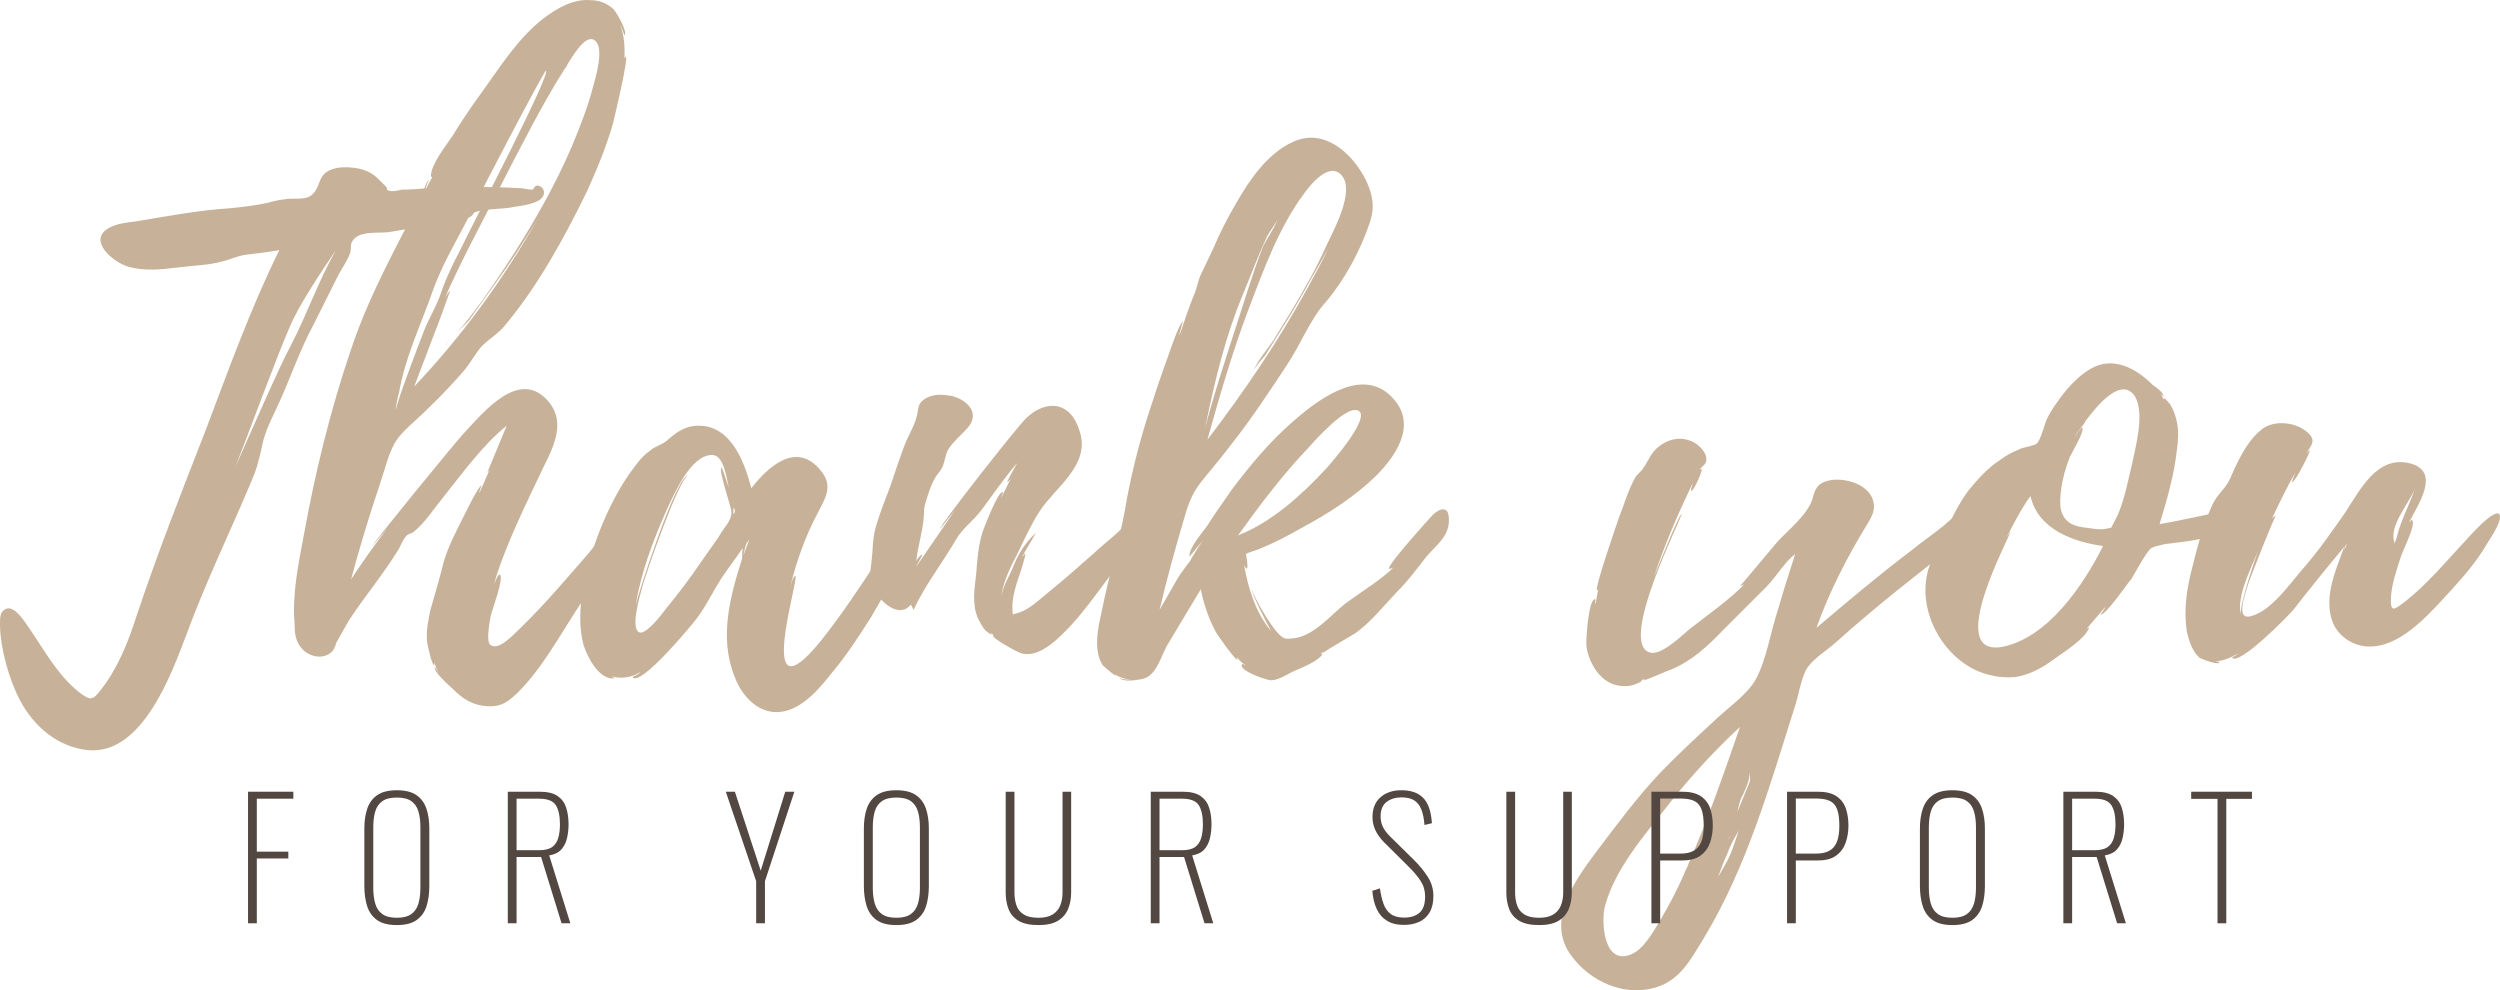 <?xml version="1.0" encoding="UTF-8"?> <svg xmlns="http://www.w3.org/2000/svg" id="Layer_2" data-name="Layer 2" viewBox="0 0 6479.43 2566.69"><defs><style> .cls-1 { fill: #534741; } .cls-2 { fill: #c7b299; } </style></defs><g id="Layer_1-2" data-name="Layer 1"><g><g><path class="cls-2" d="M1332.26,536.28c-31.02,6.89-72.38,3.45-101.68,13.78-1.72,0-6.89,10.34-12.07,12.07-6.89,3.45-15.51,5.17-22.4,6.89-22.41,5.17-44.81,8.62-65.49,12.07l-124.07,20.68c-29.3,3.44-79.28-5.17-94.78,25.85-3.45,6.89-1.72,17.23-3.45,25.85-6.89,20.68-20.68,39.64-31.01,58.6l-65.49,130.97c-32.75,60.31-55.15,125.8-82.72,187.84-15.52,36.19-36.19,72.38-46.53,110.29-6.89,29.3-12.07,58.6-24.13,89.61-56.86,137.86-124.07,274.01-175.78,415.32-37.91,99.95-113.73,310.19-253.32,298.14-77.55-6.9-141.31-60.32-177.5-129.25C24.26,1763.28,1.87,1684.01.14,1625.41c0-12.06-1.72-32.74,6.89-41.36,22.41-24.12,49.98,17.23,62.05,34.46,41.36,58.6,77.54,129.25,136.14,175.78,27.57,20.68,34.46,22.41,55.15-5.17,43.08-53.43,72.38-125.81,93.06-191.29,53.42-160.26,115.46-318.81,177.5-477.36,60.32-158.54,117.18-318.81,193.01-472.18-29.3,5.17-58.59,8.62-87.89,12.06-22.41,3.45-37.91,12.07-60.32,17.24-36.19,10.33-75.82,10.33-113.73,15.51-43.09,5.17-86.17,10.34-129.25-1.72-41.36-12.07-108.57-70.65-48.25-101.68,18.96-10.34,48.25-13.78,65.49-15.51,82.72-13.79,163.71-29.3,246.43-34.46,34.46-3.45,63.76-6.9,96.51-13.79,17.23-5.17,34.46-8.62,51.7-10.34,15.51-1.72,44.81,1.72,58.6-6.89,22.4-13.79,22.4-41.36,34.46-55.15,22.4-25.85,74.1-22.41,103.4-13.79,31.01,10.34,37.91,24.13,58.59,43.09,10.34,10.34-5.17,6.89,10.34,12.06,10.34,1.72,24.12-1.72,32.75-3.44,20.67,0,41.36-1.72,62.04-3.45,82.72-3.44,165.44-5.17,248.16,0,8.62,1.72,18.96,3.45,27.57,3.45,3.44-1.72,5.17-12.07,13.78-10.34,8.62,1.72,13.79,6.89,15.52,15.51,3.44,31.02-58.6,36.19-77.55,39.64ZM870.41,648.3c-37.91,56.87-94.78,139.59-120.63,201.63-31.01,70.65-105.12,272.28-139.58,360.17,32.74-74.1,117.18-267.11,143.03-313.64,41.36-79.28,72.38-168.89,117.18-248.16Z"></path><path class="cls-2" d="M1628.61,1344.51c6.89-1.72-39.64,94.78-46.53,103.4-25.85,41.36-53.42,82.72-80.99,122.35-49.98,75.83-96.51,163.72-162,227.48-24.12,22.4-41.36,34.46-74.1,32.74-39.63-1.72-65.49-18.96-91.34-44.81-5.17-5.17-51.7-44.81-46.53-56.87l10.34,15.52c-5.17-8.62-8.62-17.24-12.07-27.58v6.9c-5.17,5.17-18.96-56.87-18.96-63.76-1.72-25.85,3.45-51.7,8.62-77.55,12.06-41.36,24.12-82.72,34.46-124.07,12.06-43.09,34.46-84.44,55.15-125.81,3.44-6.89,36.19-74.1,43.08-74.1,0,1.72-6.89,17.23-5.17,18.96l25.85-58.59-5.17,5.17,49.98-120.63c-63.76,51.7-113.74,122.36-163.71,184.39-24.13,29.3-46.53,65.49-75.83,89.61-10.34,8.62-13.78,3.45-22.41,13.79-6.89,8.62-12.06,20.68-17.23,31.02-39.63,65.48-89.61,124.07-130.97,187.84l-31.02,55.15c-3.45,8.62-3.45,13.79-10.34,22.41-22.4,24.12-62.04,15.51-80.99-8.62-15.51-17.24-17.23-41.36-17.23-62.05-6.89-75.82,10.34-156.82,24.12-230.92,29.3-161.99,68.94-323.98,122.36-480.8,46.53-139.59,117.18-265.39,184.39-396.36,0-1.72,8.62-37.91,17.23-43.08-1.72,1.72-12.07,32.74-12.07,32.74l20.68-39.64s-1.72,0-3.45-1.72c0-31.02,37.91-77.55,55.15-103.4,24.13-39.64,49.98-77.55,77.55-115.47,48.25-67.2,94.78-141.31,160.27-191.29,34.46-25.85,75.82-49.97,120.62-46.53,22.41,0,44.81,8.62,60.32,24.13,6.89,6.89,37.91,60.31,27.57,67.2,0,0-8.62-25.85-10.34-25.85,10.34,27.57,12.07,58.6,10.34,86.17,1.72-3.45,1.72-5.17,3.44-5.17,8.62,0-29.29,158.55-32.74,172.34-17.23,60.31-41.36,118.91-67.21,175.77-58.59,120.63-129.25,249.88-217.13,353.28-17.23,18.96-39.64,32.74-55.15,48.25-17.23,18.96-29.3,43.08-46.53,63.76-44.81,51.7-93.06,99.95-143.03,144.76-29.3,27.57-39.64,43.08-53.43,80.99-12.06,36.19-22.4,72.38-34.46,106.85-22.4,68.93-43.08,137.86-62.04,208.52,29.3-44.81,60.31-87.89,93.06-130.97-22.41,25.85-37.91,44.8-37.91,44.8-3.45-1.72,213.69-267.11,236.09-291.24,51.7-55.15,146.48-174.05,222.31-80.99,43.08,53.42,10.34,117.18-15.51,168.88-44.81,94.78-99.95,205.08-127.52,301.59,1.72-1.72,10.33-27.57,15.51-24.13,10.34,10.34-20.68,91.33-24.13,106.85-1.72,12.06-13.78,67.2,0,75.82,22.41,15.52,62.05-31.01,77.55-44.81,62.04-60.31,118.91-127.52,175.78-193.01,20.68-25.85,41.36-53.42,65.49-77.54,5.17-5.17,17.23-22.41,25.85-22.41,3.45,0,22.41,8.62,12.07,10.34ZM1032.34,1023.98c-1.72,8.62-8.62,36.19-5.17,36.19-5.17-1.72,63.76-182.67,70.65-199.9,13.79-36.19,34.47-67.21,46.53-105.13,13.79-39.64,31.02-74.1,49.98-110.29,22.4-48.25,234.37-453.23,220.58-461.85-3.45-1.72-168.89,313.64-184.39,348.12-34.46,72.38-79.27,141.31-106.84,217.13-31.02,89.61-74.1,177.5-89.62,270.56l-1.72,5.17ZM1032.34,1023.98s1.72-1.72,1.72-3.45c0,1.72-1.72,1.72-1.72,3.45ZM1464.89,176.11c-62.05,98.23-115.47,205.08-168.89,308.48-48.25,94.78-101.68,193.01-143.04,287.79,5.17-8.62,10.34-17.23,13.79-18.96,0,0-36.19,101.68-41.36,112.02l-51.7,136.14c124.08-130.97,230.92-277.45,318.81-432.55-34.46,56.87-70.65,113.74-108.57,165.44l-68.93,96.51-31.02,31.02,13.79-15.52c17.23-20.68,32.74-41.36,48.25-62.04,29.3-41.36,58.6-84.44,86.17-127.52,56.87-89.61,108.57-180.95,149.93-277.45,20.67-49.98,41.36-101.68,55.15-155.1,6.89-25.85,29.29-98.23,5.17-118.91-24.12-20.68-58.6,41.36-72.38,62.04,1.72-1.72,0,1.72-1.72,5.17v-1.72c0,1.72-1.72,1.72-1.72,1.72v1.72c0,1.72-1.72,1.72-1.72,1.72ZM1165.03,882.66c-5.17,5.17-8.62,12.07-12.07,15.52,3.45-5.17,6.9-10.34,12.07-15.52ZM1468.33,172.66h-1.72v1.72l1.72-1.72Z"></path><path class="cls-2" d="M2333.39,1454.81c-22.41,51.7-48.25,98.23-75.83,144.76-32.74,51.7-65.49,101.68-103.4,146.48-31.01,39.64-74.1,89.62-125.8,98.23-58.6,10.34-105.13-37.91-124.07-89.62-41.36-101.68-12.07-208.52,18.95-306.74,0,0,0-15.52,1.72-27.57-17.23,25.85-41.36,56.87-56.87,80.99-20.67,32.74-36.19,65.49-58.59,96.5-10.34,15.52-151.66,186.12-170.61,156.82,0,0,20.68-8.62,18.96-12.06-20.67,13.78-48.25,17.23-72.38,10.34,5.17,3.44,8.62,5.17,6.89,5.17-39.63,5.17-70.65-56.87-79.27-84.44-13.78-48.25-10.34-101.68-1.72-149.92,18.96-99.96,60.32-208.53,118.91-294.69,15.52-20.68,31.02-44.81,53.43-60.32,13.78-12.07,25.85-13.78,41.36-24.12,25.85-22.41,48.25-41.36,86.17-41.36,84.44,0,118.91,96.51,136.14,162,41.36-53.43,115.46-124.08,179.22-46.53,34.47,41.36,12.07,72.38-6.89,110.29-32.74,60.31-58.6,134.42-72.38,196.45,1.72-5.17,6.89-31.01,13.78-32.74,13.79-3.45-110.29,386.02,67.21,167.16,53.42-67.21,99.95-137.86,146.48-208.53,20.68-32.74,41.36-67.2,63.76-99.95,10.34-13.78,41.36-46.53,43.09-8.62,3.44,39.64-34.47,79.28-48.25,112.02ZM1895.67,1327.28c0-13.79-34.46-108.57-25.85-115.47,1.72-1.72,17.23,48.25,18.96,51.7-5.17-20.68-12.07-84.44-43.08-84.44-56.87,0-99.95,105.13-118.91,144.76-34.46,77.55-65.49,160.27-79.28,244.72,5.17-25.86,105.13-337.78,136.15-336.05-24.13,5.17-115.47,270.56-120.63,294.69-3.45,13.79-31.02,103.4-5.17,112.02,17.23,5.17,58.6-48.25,67.21-60.31,32.74-39.64,63.76-81,93.06-124.08l44.8-63.76c6.89-12.07,15.51-24.12,24.12-36.19q8.62-13.79,8.62-27.57ZM1900.84,1315.22v17.23c5.17-5.17,5.17-10.34,0-17.23ZM1942.2,1397.94l-8.62,12.07c-1.72,5.17-6.89,29.3-6.89,29.3l15.51-41.36Z"></path><path class="cls-2" d="M2889.96,1475.49c-37.91,48.25-72.38,99.95-113.74,144.76-31.01,32.74-82.72,87.89-130.97,72.38-10.34-3.44-74.1-37.91-72.38-46.53l5.17,3.45-10.34-10.34c8.62,13.78-10.34-3.45-12.07-3.45-8.62-8.62-15.51-22.4-20.67-32.74-8.62-18.96-10.34-37.91-10.34-56.87s3.44-37.91,5.17-56.87c3.45-39.63,5.17-74.1,17.23-112.02,3.45-8.62,39.64-105.12,51.7-101.68,3.44,0-5.17,12.07-3.45,13.79l24.12-48.25c-3.44,3.45-5.17,6.9-8.62,8.62-1.72-1.72,20.68-41.36,25.86-49.97-34.47,39.63-62.05,80.99-93.06,122.35-22.41,29.3-49.98,48.25-65.49,75.83-36.19,62.04-80.99,118.91-110.29,182.67l-6.89-13.78c-31.02,37.91-77.55-6.89-94.78-36.19-15.51-27.57-10.34-48.25-6.89-79.28,3.44-27.57,1.72-55.15,10.33-84.44,10.34-36.2,24.13-70.66,37.91-106.85,12.07-36.19,24.13-72.38,37.91-108.57,8.62-22.41,25.85-49.98,31.02-74.1,5.17-18.96,0-31.02,22.4-44.81,20.68-12.07,43.09-10.34,65.49-6.89,27.57,5.17,77.55,34.46,48.25,77.54-12.07,15.52-32.74,32.75-46.53,49.98-15.51,18.96-13.78,27.57-20.68,49.97-3.44,13.79-17.23,25.86-24.12,39.64-10.34,18.96-17.23,43.08-24.12,65.49-3.45,13.78-1.72,24.12-3.45,37.91-3.45,36.19-15.51,72.38-18.96,108.57,1.72-6.89,13.79-18.96,15.51-17.23,1.72,1.72-17.23,31.02-15.51,31.02l101.68-148.21c-22.41,29.29-39.64,49.97-39.64,49.97-5.17-3.44,199.91-265.39,224.03-287.79,49.97-46.53,113.74-44.81,137.86,36.19,27.57,86.16-62.04,143.03-103.4,205.07-22.4,34.47-41.36,75.83-58.59,112.02-12.07,22.41-37.91,72.38-41.36,110.29,3.45-25.85,22.41-56.87,29.3-74.1,13.78-36.19,32.74-65.49,60.31-91.34-12.06,22.41-25.85,43.08-36.19,63.76l8.62-10.34c3.45,0-15.51,58.6-17.23,62.04-6.89,20.68-13.78,43.09-15.51,65.49-1.72,1.72,0,29.3,0,29.3l1.72,1.72c0-1.72,12.06-3.45,15.51-5.17,25.85-8.62,51.7-32.75,72.38-49.98,41.36-32.74,80.99-68.93,120.63-103.4,29.3-27.57,67.21-55.15,91.34-84.44,10.34-15.51,34.46-43.08,43.08-1.72,6.9,41.36-58.59,99.95-79.27,127.52Z"></path><path class="cls-2" d="M3755.01,1342.79c3.44,44.81-31.02,68.94-56.87,98.23-24.12,31.02-48.25,63.77-77.55,93.06-34.46,36.19-65.48,75.83-105.12,105.13-3.45,3.45-80.99,46.53-86.17,53.42v-3.44c-13.78,10.33,8.62,0-12.06,17.23-17.24,13.78-36.19,20.67-55.15,29.29-22.41,8.62-43.09,25.86-67.21,27.57-12.07,0-86.17-25.85-75.83-41.36,1.72-3.45,6.89,3.45,8.62,1.72-8.62-5.17-15.51-12.07-22.4-20.68,0,1.72,1.72,5.17,1.72,6.89-3.44,3.45-53.42-65.49-56.86-74.1-17.24-31.01-31.02-72.38-37.91-108.57l-82.72,137.86c-20.68,31.02-29.3,86.17-68.94,94.78-3.44,0-49.97,12.06-62.04-5.17,3.45,5.17,18.96,6.9,31.02,6.9-13.79-1.72-31.02-6.9-39.64-13.79,0,1.72,1.72,3.45,1.72,3.45,0,1.72-29.3-22.41-32.75-25.85-12.06-17.24-15.51-39.64-15.51-60.32,0-37.91,12.07-75.83,18.96-113.74,18.96-86.16,44.81-172.33,58.6-260.21,15.51-80.99,36.19-160.27,62.04-237.82,13.78-43.09,27.57-84.44,43.08-125.81,3.45-10.33,31.02-93.06,39.64-93.06,0,0-10.34,32.75-8.62,34.47,12.06-34.47,22.4-67.21,36.19-101.68,0,0,1.72-1.72,1.72-3.45,5.17-12.06,10.34-34.46,15.51-48.25l34.46-72.38c17.23-41.36,37.91-80.99,60.32-118.91,34.46-60.31,80.99-127.52,146.48-156.82,79.27-36.19,151.65,27.57,187.84,98.23,18.96,39.63,24.13,72.38,10.34,112.01-24.12,72.39-65.49,148.21-113.73,205.08-39.64,43.08-65.49,110.29-99.96,161.99-46.53,70.66-93.06,141.31-144.76,206.8-22.4,29.3-46.53,58.6-70.65,87.89-27.57,32.75-37.91,56.87-49.98,98.23-24.12,80.99-46.53,161.99-65.49,242.98l46.53-80.99c3.45-6.89,31.02-44.81,31.02-43.08,10.34-18.96,22.41-37.91,34.46-55.15-1.72,1.72-34.46,41.36-34.46,41.36-3.45-20.67,34.46-63.76,46.53-80.99,18.96-31.02,41.36-60.31,62.04-91.33,46.53-62.04,96.51-122.36,155.1-174.05,60.32-53.42,172.33-143.03,251.61-75.83,79.27,68.94,27.57,153.38-32.75,213.69-55.15,53.42-122.35,96.5-189.56,132.7-36.19,20.67-72.38,39.63-110.29,55.15-6.89,3.44-32.74,10.33-36.19,13.78,0,1.72,6.89,36.19,1.72,37.91-1.72,0-5.17-5.17-6.89-10.34,10.33,60.32,31.01,127.52,70.65,172.33-10.34-17.23-49.98-94.78-51.7-112.01,5.17,22.4,63.77,127.52,87.89,130.97,6.89,1.72,12.07,0,17.23,0,55.15-3.44,99.95-60.31,139.59-91.33,39.64-29.3,91.34-60.31,124.07-93.06-3.44,3.45-8.62,3.45-12.06,3.45-5.17-8.62,106.84-132.7,115.46-141.31,15.51-13.78,37.91-22.4,39.64,8.62v1.72ZM3093.25,765.48l1.72-1.72s0,1.72-1.72,1.72ZM3093.25,765.48v1.72-1.72ZM3125.99,1096.36c0,1.72-1.72,1.72-1.72,3.45l1.72-1.72-3.44,13.78c22.4-86.16,49.97-168.88,77.54-255.05,24.13-72.38,44.81-144.76,72.38-215.41,3.45-10.34,29.3-48.25,37.91-70.66-8.62,15.52-25.85,37.91-27.57,44.81-24.12,51.7-43.08,103.4-63.76,153.38-43.08,103.39-70.65,218.86-93.06,327.43ZM3234.56,805.12c-41.36,110.29-74.09,222.31-105.12,334.32,94.78-124.07,182.67-253.32,258.5-391.19,18.96-34.46,37.91-68.94,55.15-105.13-15.52,27.57-29.3,53.43-43.09,75.83-25.85,48.25-53.42,94.78-82.72,141.31l-37.91,60.31c-8.62,10.34-22.41,25.85-29.3,37.91,10.34-25.85,32.74-49.98,49.97-75.83l46.53-75.82c32.75-55.15,65.49-112.02,91.33-170.61,18.96-39.64,72.38-137.86,41.36-179.22-31.02-41.36-80.99,18.96-98.23,43.08-67.21,89.61-106.85,201.63-146.49,305.03ZM3437.91,1213.54c13.79-15.51,112.02-127.52,84.44-148.21-29.3-20.67-115.46,77.55-130.97,94.78-67.2,70.65-125.8,148.21-182.67,227.48,87.89-34.46,165.44-105.12,229.2-174.05Z"></path><path class="cls-2" d="M5066.36,1411.73l-149.93,118.91c-53.42,43.08-106.84,87.89-158.54,134.42-20.68,18.96-55.15,39.64-72.38,63.76-17.24,24.13-24.13,75.83-34.47,105.13-63.76,201.63-124.07,413.59-234.37,596.26-34.46,55.15-62.04,113.73-132.7,130.97-77.54,20.67-163.71-18.96-210.24-82.72-68.93-89.62,6.89-194.74,62.04-268.84,53.43-70.65,106.85-143.04,167.16-206.8,43.08-44.81,89.61-87.89,136.14-130.97,32.75-32.75,89.62-70.66,112.02-112.02,27.57-51.7,37.91-122.36,56.87-179.23,13.78-48.25,29.3-96.5,44.81-144.76-27.57,20.68-49.97,60.31-75.83,86.17l-113.73,113.73c-36.19,37.91-79.28,77.55-129.25,98.23-10.34,3.44-72.38,31.01-74.1,29.29l3.45-3.44-10.34,3.44c12.06,0-20.68,13.79-27.57,13.79-18.96,3.45-39.64,0-55.15-8.62-32.75-17.23-55.15-60.32-58.6-94.78-1.72-12.07,5.17-122.36,22.41-120.63,3.44,0-1.72,10.34,1.72,12.07,1.72-12.07,3.45-25.85,6.9-37.91l-3.45,3.45c-8.62-1.72,51.7-174.05,56.87-189.57,13.78-34.46,24.12-72.38,43.08-105.12,6.89-10.34,15.51-13.79,20.68-24.13,3.45-3.44,8.62-15.51,13.78-22.4,18.96-39.64,67.21-63.76,108.58-46.53,18.95,6.89,44.81,31.02,39.63,53.42-3.44,10.34-12.06,13.79-17.23,20.68,1.72,0,3.45-1.72,5.17-1.72,5.17,1.72-20.68,58.6-25.86,56.87-3.44,0,1.72-13.79,3.45-20.68-37.91,79.27-74.1,162-101.68,246.43,12.07-31.01,67.21-167.16,72.38-165.44,5.17,1.72-165.44,332.6-82.72,358.45,29.3,10.34,84.44-44.8,103.4-60.31,46.53-36.19,105.13-77.55,143.03-117.18-3.44,1.72-6.89,5.17-12.06,5.17,1.72,0,82.72-98.23,94.78-112.02,29.3-32.74,79.28-70.65,93.06-113.73,6.9-24.13,10.34-41.36,46.53-48.25,41.36-6.89,103.4,12.07,112.02,58.6,3.45,20.67-5.17,36.19-15.51,53.42-51.7,84.44-99.95,177.5-132.7,270.56,79.27-67.2,158.55-134.42,242.99-198.18,29.3-24.13,60.31-44.81,89.61-68.94,17.23-15.51,70.66-68.93,75.83-13.78,3.45,32.74-27.58,48.25-49.98,65.49ZM4509.73,1883.91c-72.38,67.21-136.14,137.86-196.46,215.42-58.6,74.1-127.52,155.1-153.37,248.16-10.34,37.91-5.17,151.65,63.76,127.52,36.19-12.07,62.04-62.04,80.99-93.06,22.41-37.91,43.08-77.54,60.31-117.18,0,0,1.72-3.45,1.72-5.17,0,0,0-1.72,1.72-1.72v-1.72l6.89-13.79v-1.72c51.7-117.19,93.06-237.82,134.42-356.73ZM4452.86,2273.38l15.51-27.57c18.96-31.02,27.57-62.04,37.91-93.06-12.07,20.68-24.12,43.08-31.02,63.76-8.62,17.23-15.51,37.91-22.4,56.87ZM4485.6,2164.81l-6.89,10.34c3.45-3.45,5.17-6.9,6.89-10.34ZM4533.86,1999.37c3.45,18.96-10.34,46.53-17.23,62.04-6.89,10.34-10.34,27.57-13.79,43.08l31.02-75.82c3.45-8.62,1.72-20.68,0-29.3Z"></path><path class="cls-2" d="M5612.59,1410c-3.45,0-25.85,6.89-24.13,5.17-17.23,6.9-13.78,5.17-25.85,20.68-13.78,20.68-25.85,43.08-37.91,63.76-6.88,6.89-68.93,98.23-80.99,93.06,0,0,13.8-17.23,12.07-18.96l-49.98,58.6c5.18-5.17,8.62-6.9,8.62-5.17-10.33,29.3-67.2,63.76-93.04,82.72-27.58,20.68-62.05,39.64-98.24,44.81-34.46,3.45-72.38-3.44-105.11-18.96-101.68-49.97-162-187.84-106.85-292.96,29.29-55.15,49.97-117.18,91.33-172.33,24.13-29.3,49.98-58.6,82.71-79.27,13.8-10.34,29.3-18.96,46.53-25.86,12.07-6.89,37.91-8.62,46.53-15.51,10.35-6.89,20.68-51.7,27.58-65.49,6.88-13.78,15.52-27.57,24.13-39.63,24.11-34.47,53.41-68.94,89.61-89.62,58.58-32.74,117.17,0,160.25,43.09,0,0,29.3,18.96,27.58,29.3l-6.9-6.9,6.9,13.79,1.72,1.72c-5.17-13.79,15.52,12.06,15.52,12.06,8.62,13.79,13.78,29.3,17.23,44.81,5.17,24.13,3.45,49.98,0,74.1-6.9,63.76-25.85,129.25-44.81,191.29,51.71-8.62,103.41-20.68,153.39-31.02,12.07-3.45,24.11-12.07,32.73,0,1.73,3.44,0,1.72,0,1.72,49.98,63.76-151.64,77.54-170.6,80.99ZM5450.6,1415.17c-75.83-10.34-168.89-43.08-187.84-129.25-12.07,13.79-36.2,55.15-62.05,106.85l10.35-15.52c-3.45,17.24-168.89,320.54-25.86,299.86h1.73c120.62-22.41,213.68-162,263.66-261.95ZM5533.31,1027.43c-34.46-53.43-98.23,24.12-124.07,58.59-1.72,0-1.72,1.72-1.72,1.72l-1.73,3.45v-1.72c-1.72,3.44-3.43,5.17-1.72,5.17-8.62,12.07-18.95,22.41-29.3,41.36,1.72-1.72,20.68-32.75,22.4-27.57,5.18,10.34-27.56,65.49-32.73,75.82-10.35,27.57-18.97,55.15-22.42,84.44-3.43,29.3-6.88,62.04,17.23,82.72,13.8,12.07,36.2,15.52,55.15,17.23,10.35,1.72,32.75,5.17,43.1,1.72,17.23-3.44,12.05,1.72,20.67-15.51,25.86-43.08,36.2-106.84,48.26-155.1,8.62-43.09,32.75-127.52,6.88-172.33ZM5409.23,1086.02l-1.72,1.72s1.72,0,1.72-1.72Z"></path><path class="cls-2" d="M6443.18,1413.45c-24.13,41.36-56.88,79.27-89.61,115.46-49.98,53.42-122.36,141.31-203.35,146.48-37.91,3.45-77.56-15.51-98.24-49.98-36.18-65.48,1.73-148.2,24.13-208.52-44.8,53.42-87.89,106.85-130.97,162-12.07,15.51-143.02,148.2-160.27,125.8,0-1.72,15.52-8.62,13.8-10.34-17.23,10.34-36.2,18.96-55.15,18.96,1.72,1.72,5.17,1.72,8.62,1.72,3.45,12.06-46.53-6.9-51.7-10.34-18.97-17.23-27.58-44.8-32.75-68.94-8.62-55.15,0-110.29,13.78-163.71,13.78-55.15,27.58-108.57,51.7-161.99,12.07-27.57,32.75-41.36,44.81-65.49,18.95-43.08,43.08-98.23,80.99-129.25,31.01-27.57,86.16-22.41,117.19,1.72,31.01,24.12,13.78,36.19,0,60.31,3.43-5.17,6.88-8.62,10.33-10.34,3.45,0-37.91,84.44-46.53,82.72,0,0,5.17-17.23,10.33-27.57-22.4,39.64-43.08,81-62.03,122.36,3.45-5.17,6.88-6.89,10.33-6.89-3.45-1.72-65.48,158.54-70.64,172.33-6.9,25.85-37.91,101.68,8.62,86.17,49.96-13.79,98.23-82.72,129.24-118.91,41.36-46.53,75.83-96.51,112.01-148.21,37.91-56.87,82.73-151.66,170.62-127.52,77.54,22.4,18.95,105.12-5.17,153.37,3.43-3.45,6.88-8.62,8.62-6.89,10.33,12.06-24.13,77.54-29.3,94.78-10.35,32.75-24.13,70.66-25.85,106.85-1.73,41.36,10.33,29.3,37.9,8.62,58.6-46.53,106.86-105.13,156.82-158.55,3.45-3.45,82.73-94.78,87.89-62.04,1.73,20.68-25.85,58.59-36.18,75.83ZM5852.07,1428.96c-18.95,46.53-55.15,115.46-44.8,165.44-3.45-15.51,20.68-98.23,44.8-165.44ZM6083,1410c-5.18,3.45-6.9,8.62-6.9,15.51,1.72-5.17,3.45-10.34,6.9-15.51ZM6260.51,1263.52c-17.23,43.08-68.95,98.23-55.15,141.31,0,1.72,0,3.45-1.73,5.17,1.73-1.72,3.45-3.45,3.45-5.17,5.17-8.62,6.9-22.4,10.33-32.74,12.07-36.19,29.3-70.65,43.1-108.57Z"></path></g><g><path class="cls-1" d="M642.87,2392.96v-341.02h117.46v18.09h-94.73v137.26h81.68v17.68h-81.68v167.99h-22.73Z"></path><path class="cls-1" d="M1028.52,2397.59c-22.18,0-39.37-4.43-51.58-13.27s-20.7-20.91-25.47-36.2c-4.78-15.31-7.16-32.64-7.16-52.01v-149.03c0-19.37,2.53-36.5,7.58-51.38,5.05-14.86,13.68-26.52,25.89-34.93,12.21-8.43,29.11-12.64,50.73-12.64s38.52,4.21,50.73,12.64c12.22,8.41,20.84,20.07,25.89,34.93,5.05,14.88,7.58,32.01,7.58,51.38v149.45c0,19.37-2.39,36.62-7.16,51.79-4.78,15.15-13.26,27.15-25.47,35.99s-29.41,13.27-51.58,13.27ZM1028.52,2378.65c16.27,0,28.84-3.23,37.68-9.69,8.84-6.45,14.94-15.5,18.31-27.15,3.37-11.64,5.05-25.19,5.05-40.63v-157.46c0-15.43-1.68-28.91-5.05-40.42-3.37-11.51-9.41-20.43-18.11-26.74-8.7-6.31-21.33-9.47-37.89-9.47s-28.84,3.16-37.68,9.47c-8.84,6.31-14.94,15.23-18.31,26.74s-5.05,24.99-5.05,40.42v157.46c0,15.43,1.68,28.99,5.05,40.63,3.37,11.65,9.47,20.7,18.31,27.15,8.84,6.47,21.4,9.69,37.68,9.69Z"></path><path class="cls-1" d="M1316.09,2392.96v-341.02h82.52c20.21,0,35.72,3.72,46.52,11.15,10.8,7.45,18.24,17.55,22.31,30.31,4.06,12.78,6.1,27.03,6.1,42.73,0,12.64-1.34,24.7-4,36.21-2.66,11.51-7.57,21.27-14.73,29.26-7.16,8-17.62,13.13-31.37,15.37l54.73,175.99h-22.73l-53.05-171.78h-63.57v171.78h-22.73ZM1338.82,2203.5h58.95c14.59,0,25.68-2.74,33.26-8.21,7.58-5.47,12.84-13.27,15.79-23.37s4.42-22.03,4.42-35.79c0-21.6-3.57-38.03-10.74-49.26-7.16-11.21-21.54-16.84-43.16-16.84h-58.52v133.47Z"></path><path class="cls-1" d="M1959.82,2392.96v-109.05l-78.73-231.97h23.58l66.94,204.61,63.58-204.61h23.58l-76.21,231.97v109.05h-22.74Z"></path><path class="cls-1" d="M2323.16,2397.59c-22.18,0-39.37-4.43-51.58-13.27s-20.7-20.91-25.47-36.2c-4.78-15.31-7.16-32.64-7.16-52.01v-149.03c0-19.37,2.53-36.5,7.58-51.38,5.05-14.86,13.68-26.52,25.89-34.93,12.21-8.43,29.11-12.64,50.73-12.64s38.52,4.21,50.73,12.64c12.22,8.41,20.84,20.07,25.89,34.93,5.05,14.88,7.58,32.01,7.58,51.38v149.45c0,19.37-2.39,36.62-7.16,51.79-4.78,15.15-13.26,27.15-25.47,35.99s-29.41,13.27-51.58,13.27ZM2323.16,2378.65c16.27,0,28.84-3.23,37.68-9.69,8.84-6.45,14.94-15.5,18.31-27.15,3.37-11.64,5.05-25.19,5.05-40.63v-157.46c0-15.43-1.68-28.91-5.05-40.42s-9.41-20.43-18.11-26.74c-8.7-6.31-21.33-9.47-37.89-9.47s-28.84,3.16-37.68,9.47c-8.84,6.31-14.94,15.23-18.31,26.74s-5.05,24.99-5.05,40.42v157.46c0,15.43,1.68,28.99,5.05,40.63,3.37,11.65,9.47,20.7,18.31,27.15,8.84,6.47,21.4,9.69,37.68,9.69Z"></path><path class="cls-1" d="M2691.55,2397.59c-22.17,0-39.44-3.73-51.78-11.16-12.36-7.43-20.98-17.54-25.89-30.31-4.92-12.76-7.37-27.15-7.37-43.16v-261.02h22.74v261.45c0,12.35,1.75,23.51,5.26,33.48,3.51,9.96,9.82,17.74,18.94,23.36,9.12,5.63,21.82,8.43,38.1,8.43,15.43,0,27.71-2.88,36.84-8.63,9.12-5.76,15.65-13.54,19.58-23.37,3.93-9.82,5.9-20.91,5.9-33.26v-261.45h22.31v261.02c0,16-2.67,30.39-8,43.16-5.33,12.78-14.1,22.88-26.31,30.31-12.21,7.43-28.98,11.16-50.31,11.16Z"></path><path class="cls-1" d="M2982.49,2392.96v-341.02h82.52c20.21,0,35.72,3.72,46.52,11.15,10.8,7.45,18.24,17.55,22.31,30.31,4.06,12.78,6.1,27.03,6.1,42.73,0,12.64-1.34,24.7-4,36.21s-7.57,21.27-14.73,29.26c-7.16,8-17.62,13.13-31.37,15.37l54.73,175.99h-22.73l-53.05-171.78h-63.57v171.78h-22.73ZM3005.22,2203.5h58.95c14.59,0,25.68-2.74,33.26-8.21,7.58-5.47,12.84-13.27,15.79-23.37,2.95-10.1,4.42-22.03,4.42-35.79,0-21.6-3.57-38.03-10.74-49.26-7.16-11.21-21.54-16.84-43.16-16.84h-58.52v133.47Z"></path><path class="cls-1" d="M3638.85,2397.17c-17.96,0-32.77-3.65-44.42-10.94-11.65-7.29-20.49-17.54-26.53-30.74-6.03-13.19-9.75-28.76-11.16-46.73l19.79-6.31c1.96,14.88,4.98,28.07,9.05,39.57,4.06,11.51,10.31,20.43,18.73,26.74,8.42,6.31,20.07,9.47,34.95,9.47,16.84,0,30.1-4.21,39.79-12.64,9.69-8.41,14.52-22.44,14.52-42.1,0-14.88-3.86-28.27-11.58-40.21-7.73-11.92-18.6-24.76-32.63-38.52l-62.31-61.88c-10.38-10.67-17.96-21.33-22.73-32.01-4.78-10.66-7.16-21.6-7.16-32.83,0-22.46,6.94-39.72,20.83-51.79,13.9-12.07,31.93-18.11,54.11-18.11,11.5,0,21.89,1.47,31.15,4.41,9.27,2.96,17.33,7.73,24.21,14.33,6.87,6.59,12.27,15.35,16.21,26.31,3.93,10.94,6.45,24.42,7.57,40.42l-19.36,4.62c-1.12-15.99-3.79-29.32-8-39.99-4.21-10.66-10.38-18.58-18.53-23.78-8.14-5.19-19.09-7.8-32.84-7.8-15.44,0-28.35,3.94-38.74,11.8-10.38,7.86-15.58,20.49-15.58,37.89,0,8.7,1.75,17.13,5.27,25.25,3.5,8.14,10.03,17,19.58,26.54l61.47,60.63c13.75,13.47,25.61,27.85,35.57,43.16,9.96,15.29,14.95,32.07,14.95,50.3,0,17.13-3.23,31.23-9.69,42.32-6.46,11.09-15.44,19.29-26.95,24.62-11.51,5.33-24.7,8-39.57,8Z"></path><path class="cls-1" d="M3989.14,2397.59c-22.17,0-39.44-3.73-51.78-11.16-12.36-7.43-20.98-17.54-25.89-30.31-4.92-12.76-7.37-27.15-7.37-43.16v-261.02h22.74v261.45c0,12.35,1.75,23.51,5.26,33.48,3.51,9.96,9.82,17.74,18.94,23.36,9.12,5.63,21.82,8.43,38.1,8.43,15.43,0,27.71-2.88,36.84-8.63,9.12-5.76,15.65-13.54,19.58-23.37,3.93-9.82,5.9-20.91,5.9-33.26v-261.45h22.31v261.02c0,16-2.67,30.39-8,43.16-5.33,12.78-14.1,22.88-26.31,30.31-12.21,7.43-28.98,11.16-50.31,11.16Z"></path><path class="cls-1" d="M4280.07,2392.96v-341.02h79.99c20.49,0,36.48,3.86,47.99,11.58,11.5,7.72,19.58,18.17,24.21,31.36,4.63,13.2,6.94,28.21,6.94,45.05,0,15.15-2.32,29.62-6.94,43.36-4.63,13.76-12.71,24.99-24.21,33.68-11.51,8.71-27.37,13.06-47.58,13.06h-57.68v162.93h-22.73ZM4302.8,2212.34h52.63c13.75,0,25.05-2.37,33.89-7.15,8.85-4.78,15.43-12.43,19.79-22.95,4.35-10.53,6.52-24.64,6.52-42.32s-1.96-32.48-5.89-42.73c-3.94-10.25-10.25-17.41-18.94-21.47-8.71-4.06-20.35-6.1-34.95-6.1h-53.05v142.72Z"></path><path class="cls-1" d="M4631.62,2392.96v-341.02h79.99c20.49,0,36.48,3.86,47.99,11.58,11.5,7.72,19.58,18.17,24.21,31.36,4.63,13.2,6.94,28.21,6.94,45.05,0,15.15-2.32,29.62-6.94,43.36-4.63,13.76-12.71,24.99-24.21,33.68-11.51,8.71-27.37,13.06-47.58,13.06h-57.68v162.93h-22.73ZM4654.35,2212.34h52.63c13.75,0,25.05-2.37,33.89-7.15,8.85-4.78,15.43-12.43,19.79-22.95,4.35-10.53,6.52-24.64,6.52-42.32s-1.96-32.48-5.89-42.73c-3.94-10.25-10.25-17.41-18.94-21.47-8.71-4.06-20.35-6.1-34.95-6.1h-53.05v142.72Z"></path><path class="cls-1" d="M5060.2,2397.59c-22.18,0-39.37-4.43-51.58-13.27-12.21-8.84-20.7-20.91-25.47-36.2-4.78-15.31-7.16-32.64-7.16-52.01v-149.03c0-19.37,2.53-36.5,7.58-51.38,5.05-14.86,13.68-26.52,25.89-34.93,12.21-8.43,29.11-12.64,50.73-12.64s38.52,4.21,50.73,12.64c12.22,8.41,20.84,20.07,25.89,34.93,5.05,14.88,7.58,32.01,7.58,51.38v149.45c0,19.37-2.39,36.62-7.16,51.79-4.78,15.15-13.26,27.15-25.47,35.99s-29.41,13.27-51.58,13.27ZM5060.2,2378.65c16.27,0,28.84-3.23,37.68-9.69,8.84-6.45,14.94-15.5,18.31-27.15,3.37-11.64,5.05-25.19,5.05-40.63v-157.46c0-15.43-1.68-28.91-5.05-40.42s-9.41-20.43-18.11-26.74c-8.7-6.31-21.33-9.47-37.89-9.47s-28.84,3.16-37.68,9.47c-8.84,6.31-14.94,15.23-18.31,26.74-3.37,11.51-5.05,24.99-5.05,40.42v157.46c0,15.43,1.68,28.99,5.05,40.63,3.37,11.65,9.47,20.7,18.31,27.15,8.84,6.47,21.4,9.69,37.68,9.69Z"></path><path class="cls-1" d="M5347.76,2392.96v-341.02h82.52c20.21,0,35.72,3.72,46.52,11.15,10.8,7.45,18.24,17.55,22.31,30.31,4.06,12.78,6.1,27.03,6.1,42.73,0,12.64-1.34,24.7-4,36.21s-7.57,21.27-14.73,29.26c-7.16,8-17.62,13.13-31.37,15.37l54.73,175.99h-22.73l-53.05-171.78h-63.57v171.78h-22.73ZM5370.49,2203.5h58.95c14.59,0,25.68-2.74,33.26-8.21,7.58-5.47,12.84-13.27,15.79-23.37,2.95-10.1,4.42-22.03,4.42-35.79,0-21.6-3.57-38.03-10.74-49.26-7.16-11.21-21.54-16.84-43.16-16.84h-58.52v133.47Z"></path><path class="cls-1" d="M5747.31,2392.96v-322.5h-68.22v-18.52h157.47v18.52h-66.53v322.5h-22.72Z"></path></g></g></g></svg> 